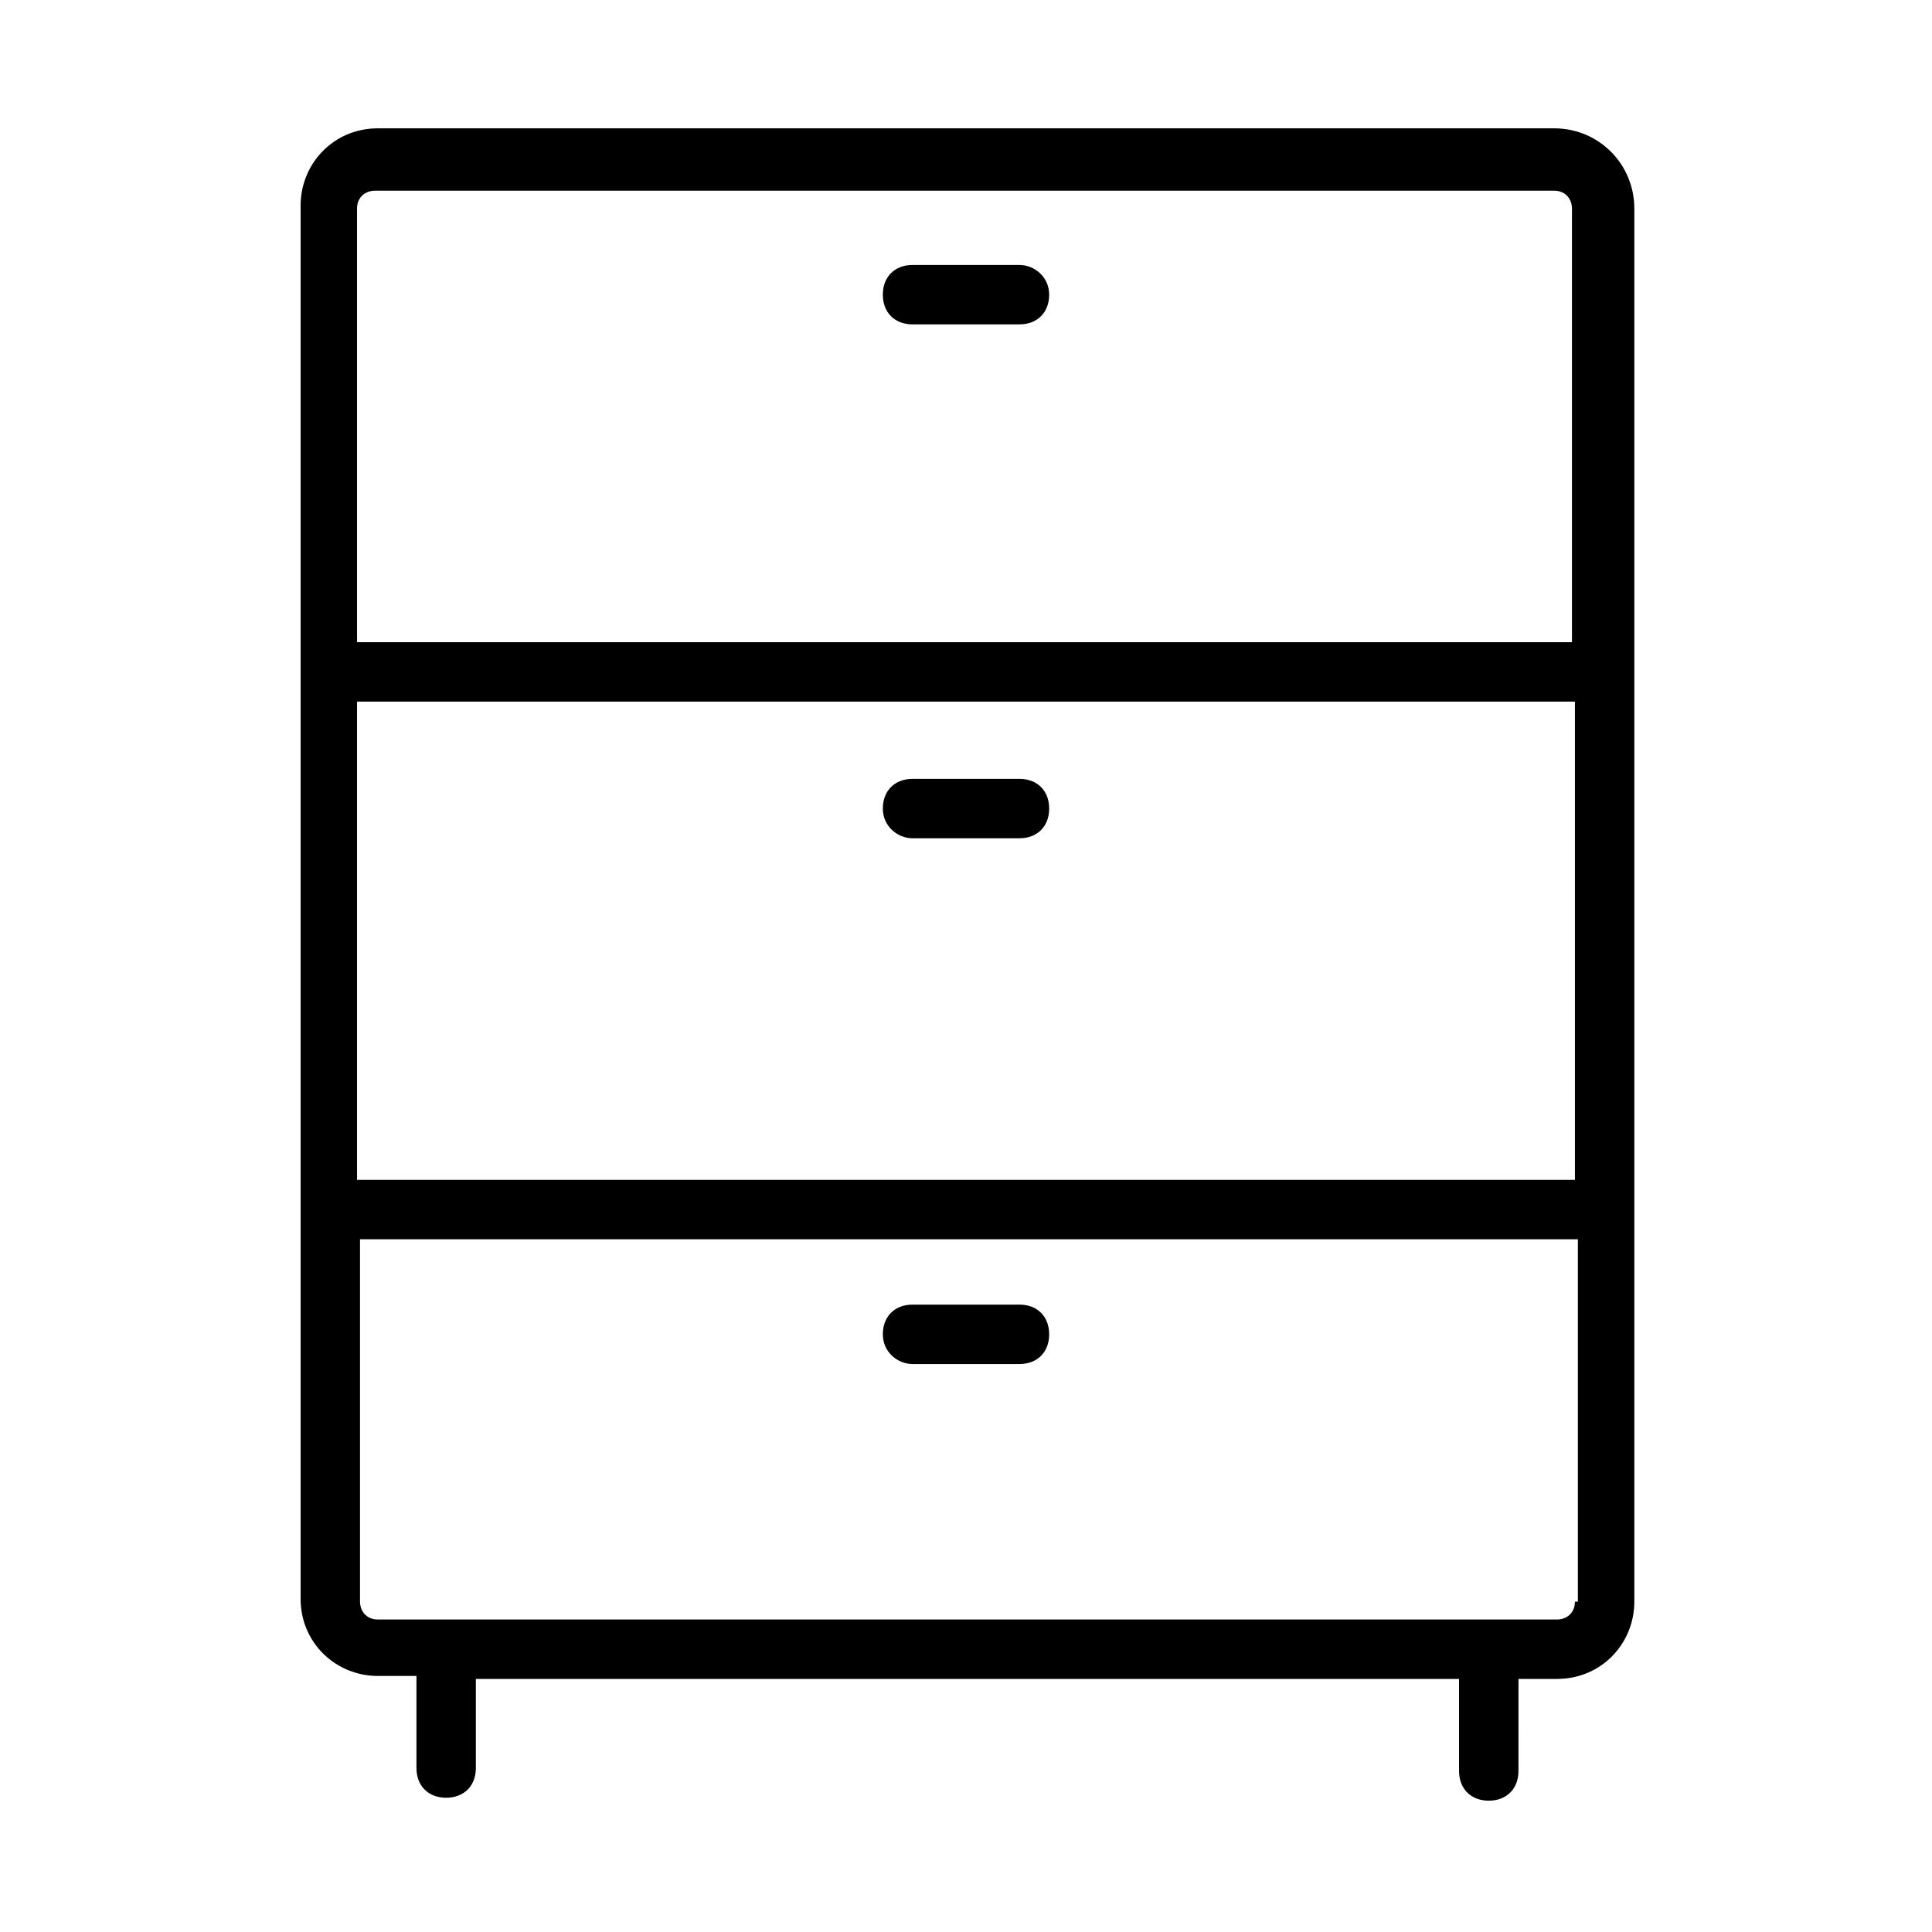 <?xml version="1.0" encoding="UTF-8"?>
<!-- The Best Svg Icon site in the world: iconSvg.co, Visit us! https://iconsvg.co -->
<svg fill="#000000" width="800px" height="800px" version="1.1" viewBox="144 144 512 512" xmlns="http://www.w3.org/2000/svg">
 <g>
  <path d="m385.83 505.48h28.34c4.723 0 7.871-3.148 7.871-7.871 0-4.723-3.148-7.871-7.871-7.871h-28.34c-4.723 0-7.871 3.148-7.871 7.871 0 4.723 3.938 7.871 7.871 7.871z"/>
  <path d="m414.17 214.22h-28.34c-4.723 0-7.871 3.148-7.871 7.871s3.148 7.871 7.871 7.871h28.34c4.723 0 7.871-3.148 7.871-7.871s-3.934-7.871-7.871-7.871z"/>
  <path d="m555.86 178.01h-311.73c-11.809 0-20.469 9.445-20.469 20.469v369.2c0 11.809 9.445 20.469 20.469 20.469h10.234v24.402c0 4.723 3.148 7.871 7.871 7.871 4.723 0 7.871-3.148 7.871-7.871v-23.621h260.56v24.402c0 4.723 3.148 7.871 7.871 7.871 4.723 0 7.871-3.148 7.871-7.871l0.004-24.402h10.234c11.809 0 20.469-9.445 20.469-20.469l-0.004-369.2c0-11.809-9.445-21.254-21.254-21.254zm5.512 390.45c0 3.148-2.363 4.723-4.723 4.723h-312.52c-3.148 0-4.723-2.363-4.723-4.723v-96.039h322.75v96.039zm0-111.79h-322.75v-126.74h322.75zm0-142.48h-322.75v-114.93c0-3.148 2.363-4.723 4.723-4.723h312.52c3.148 0 4.723 2.363 4.723 4.723v114.93z"/>
  <path d="m385.83 366.15h28.34c4.723 0 7.871-3.148 7.871-7.871s-3.148-7.871-7.871-7.871h-28.34c-4.723 0-7.871 3.148-7.871 7.871s3.938 7.871 7.871 7.871z"/>
 </g>
</svg>